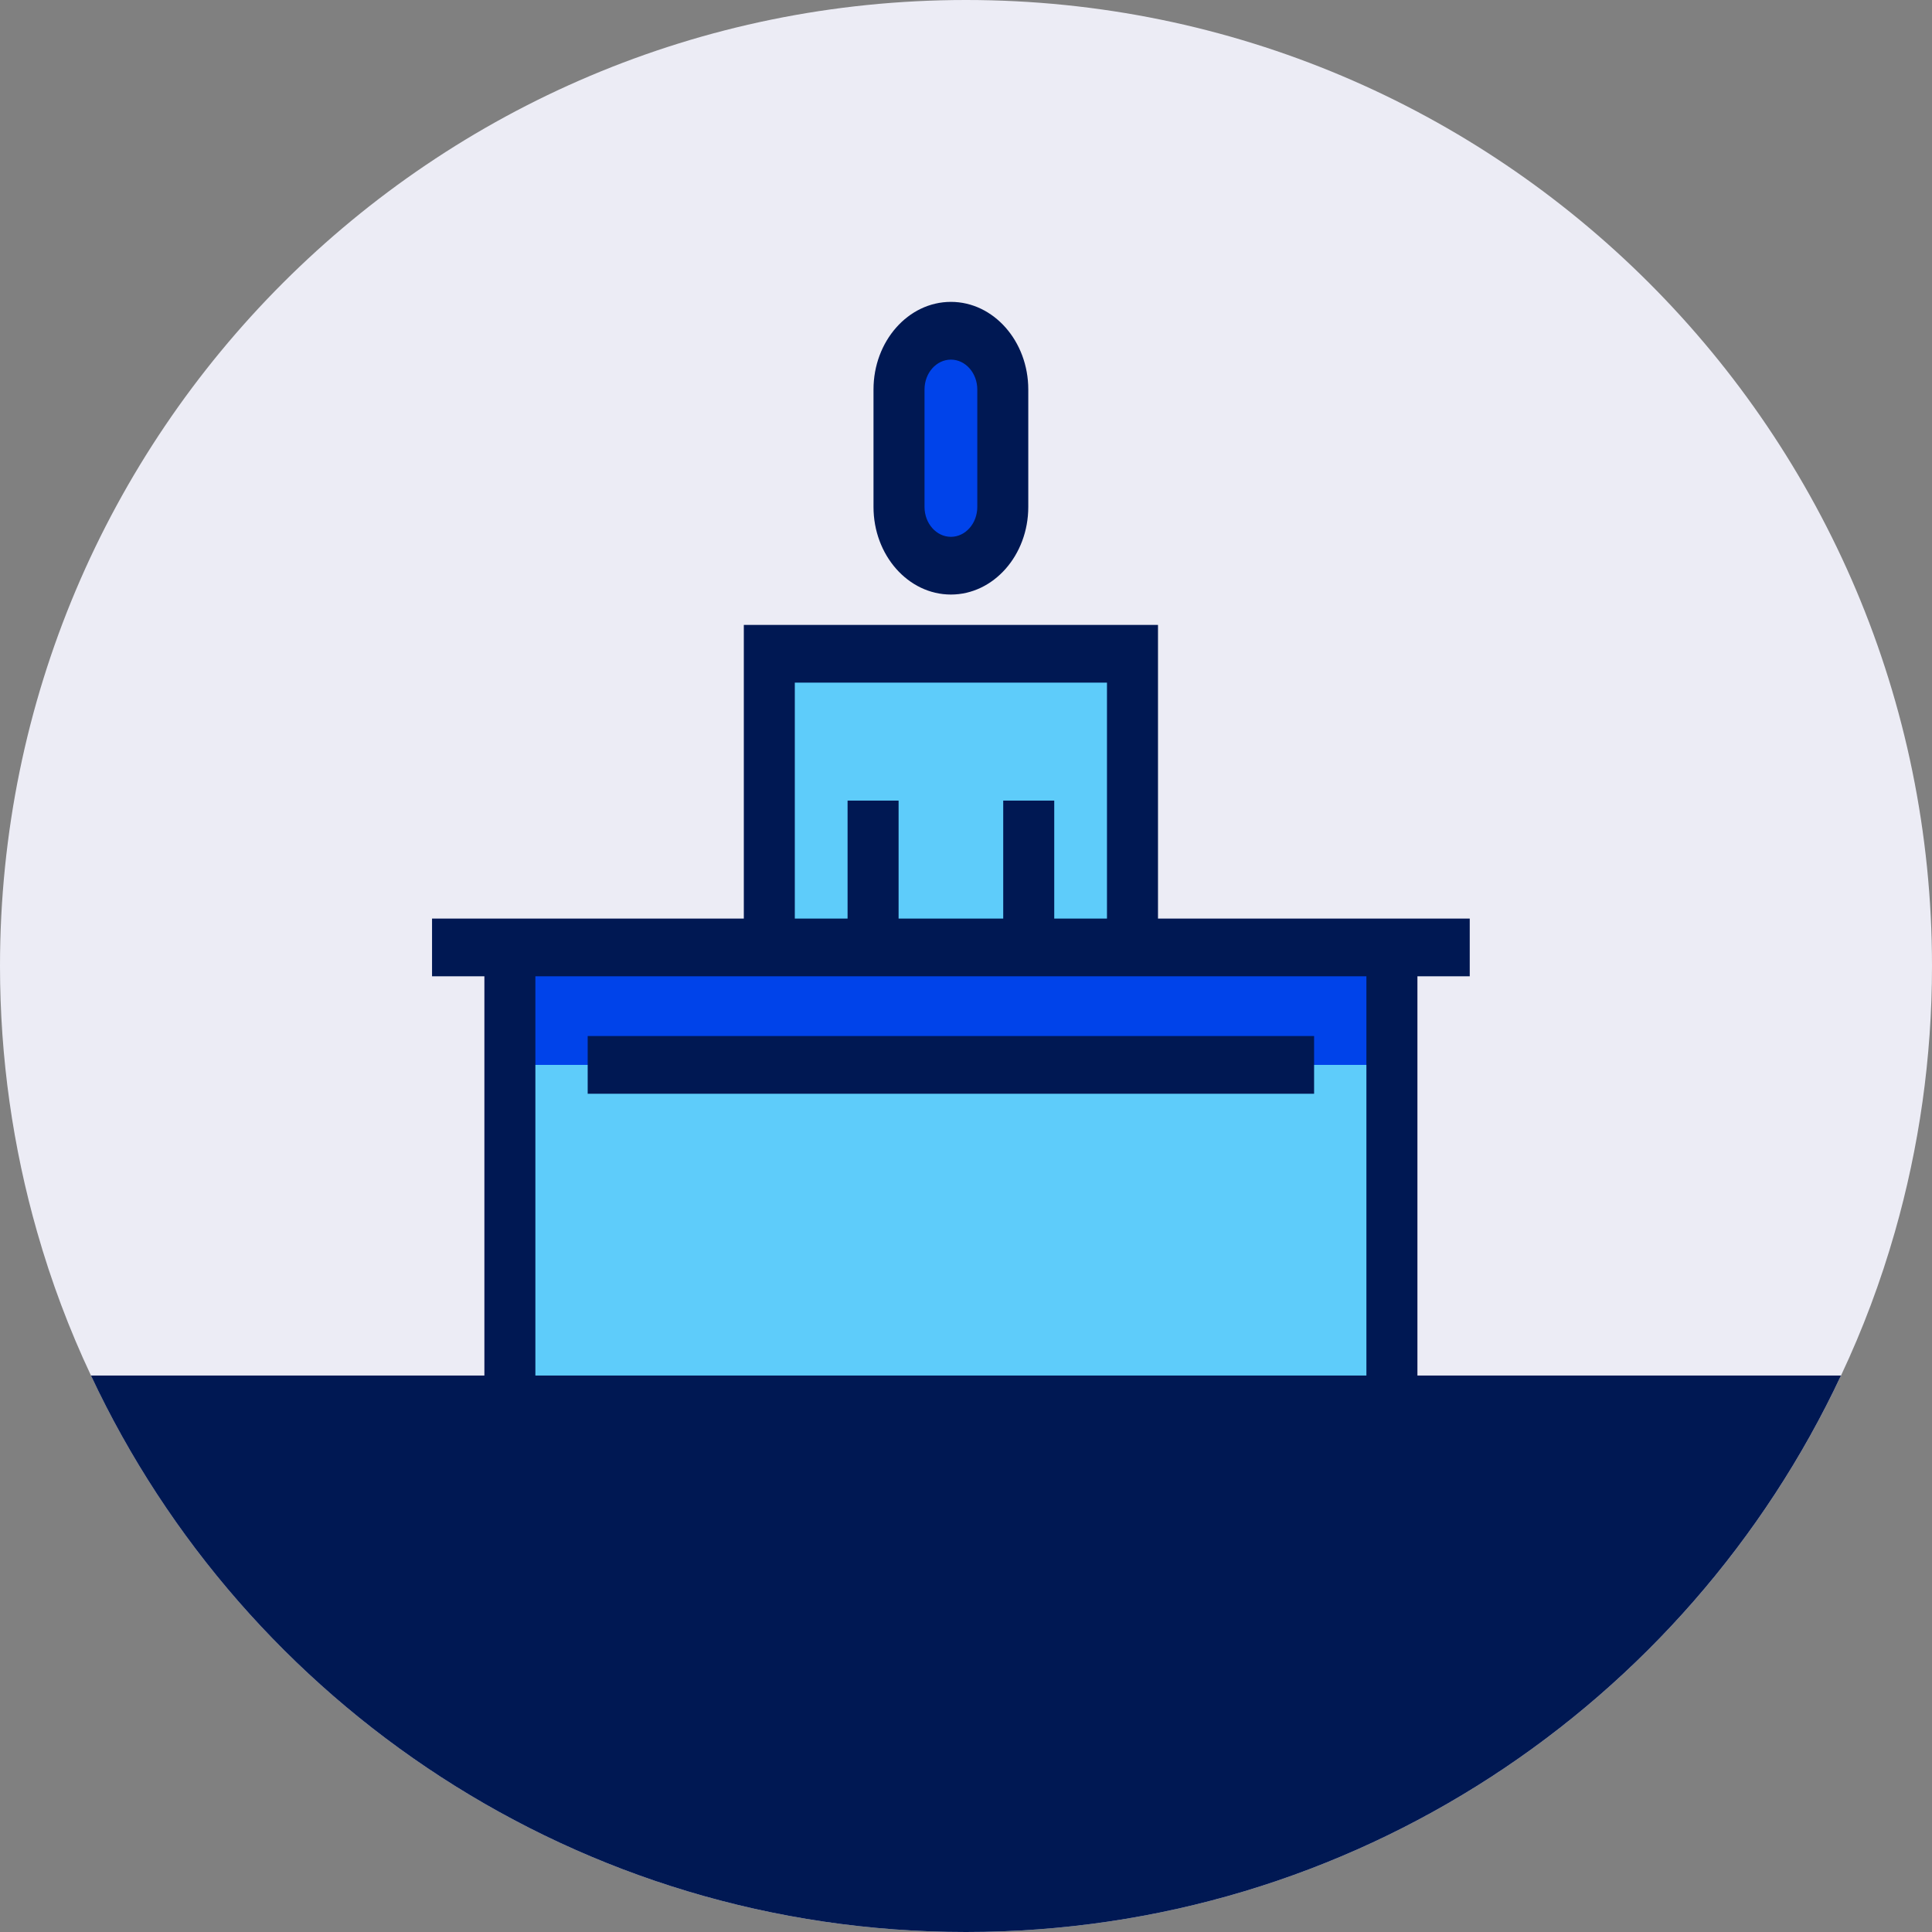 <svg width="64" height="64" viewBox="0 0 64 64" fill="none" xmlns="http://www.w3.org/2000/svg">
<rect x="0" y="0" width="64" height="64" fill="#808080" stroke="none"/>
<g clip-path="url(#clip0_2806_5394)">
<path d="M64 32C64 35.053 63.57 38.011 62.77 40.81C62.301 42.453 61.704 44.044 60.986 45.566C55.882 56.458 44.822 64 32 64C19.178 64 8.118 56.458 3.014 45.566C2.296 44.044 1.698 42.453 1.23 40.81C0.43 38.011 0 35.053 0 32C0 14.327 14.327 0 32 0C49.673 0 64 14.327 64 32Z" fill="#ECECF5"/>
<path d="M31.5 18.739C30.55 18.739 29.781 17.868 29.781 16.793V12.902C29.781 11.827 30.55 10.956 31.5 10.956C32.449 10.956 33.218 11.827 33.218 12.902V16.793C33.218 17.868 32.449 18.739 31.5 18.739Z" fill="#0043EA"/>
<path d="M37.515 21.658H25.484V31.386H37.515V21.658Z" fill="#5ECCFA"/>
<path d="M46.109 31.385H16.89V46.949H46.109V31.385Z" fill="#5ECCFA"/>
<path d="M46.109 31.385H16.89V35.276H46.109V31.385Z" fill="#0043EA"/>
<path d="M43.531 34.32H19.468V36.232H43.531V34.32Z" fill="#001853"/>
<path d="M31.5 19.695C30.086 19.695 28.936 18.393 28.936 16.793V12.902C28.936 11.302 30.086 10 31.5 10C32.913 10 34.063 11.302 34.063 12.902V16.793C34.063 18.393 32.913 19.695 31.5 19.695ZM31.5 11.913C31.018 11.913 30.626 12.356 30.626 12.902V16.793C30.626 17.339 31.018 17.783 31.5 17.783C31.982 17.783 32.374 17.339 32.374 16.793V12.902C32.374 12.357 31.982 11.913 31.5 11.913Z" fill="#001853"/>
<path d="M48.687 30.429H38.36V20.701H24.64V30.429H14.312V32.341H16.046V45.977H17.735V32.341H45.264V45.977H46.954V32.341H48.687V30.429ZM26.329 22.613H36.67V30.429H34.923V26.521H33.233V30.429H29.767V26.521H28.077V30.429H26.329V22.613H26.329Z" fill="#001853"/>
<path d="M60.985 45.566C55.881 56.458 44.821 64 31.999 64C19.177 64 8.117 56.458 3.013 45.566H60.985Z" fill="#001853"/>
</g>
<defs>
<clipPath id="clip0_2806_5394">
<rect width="64" height="64" fill="white"/>
</clipPath>
</defs>
</svg>
